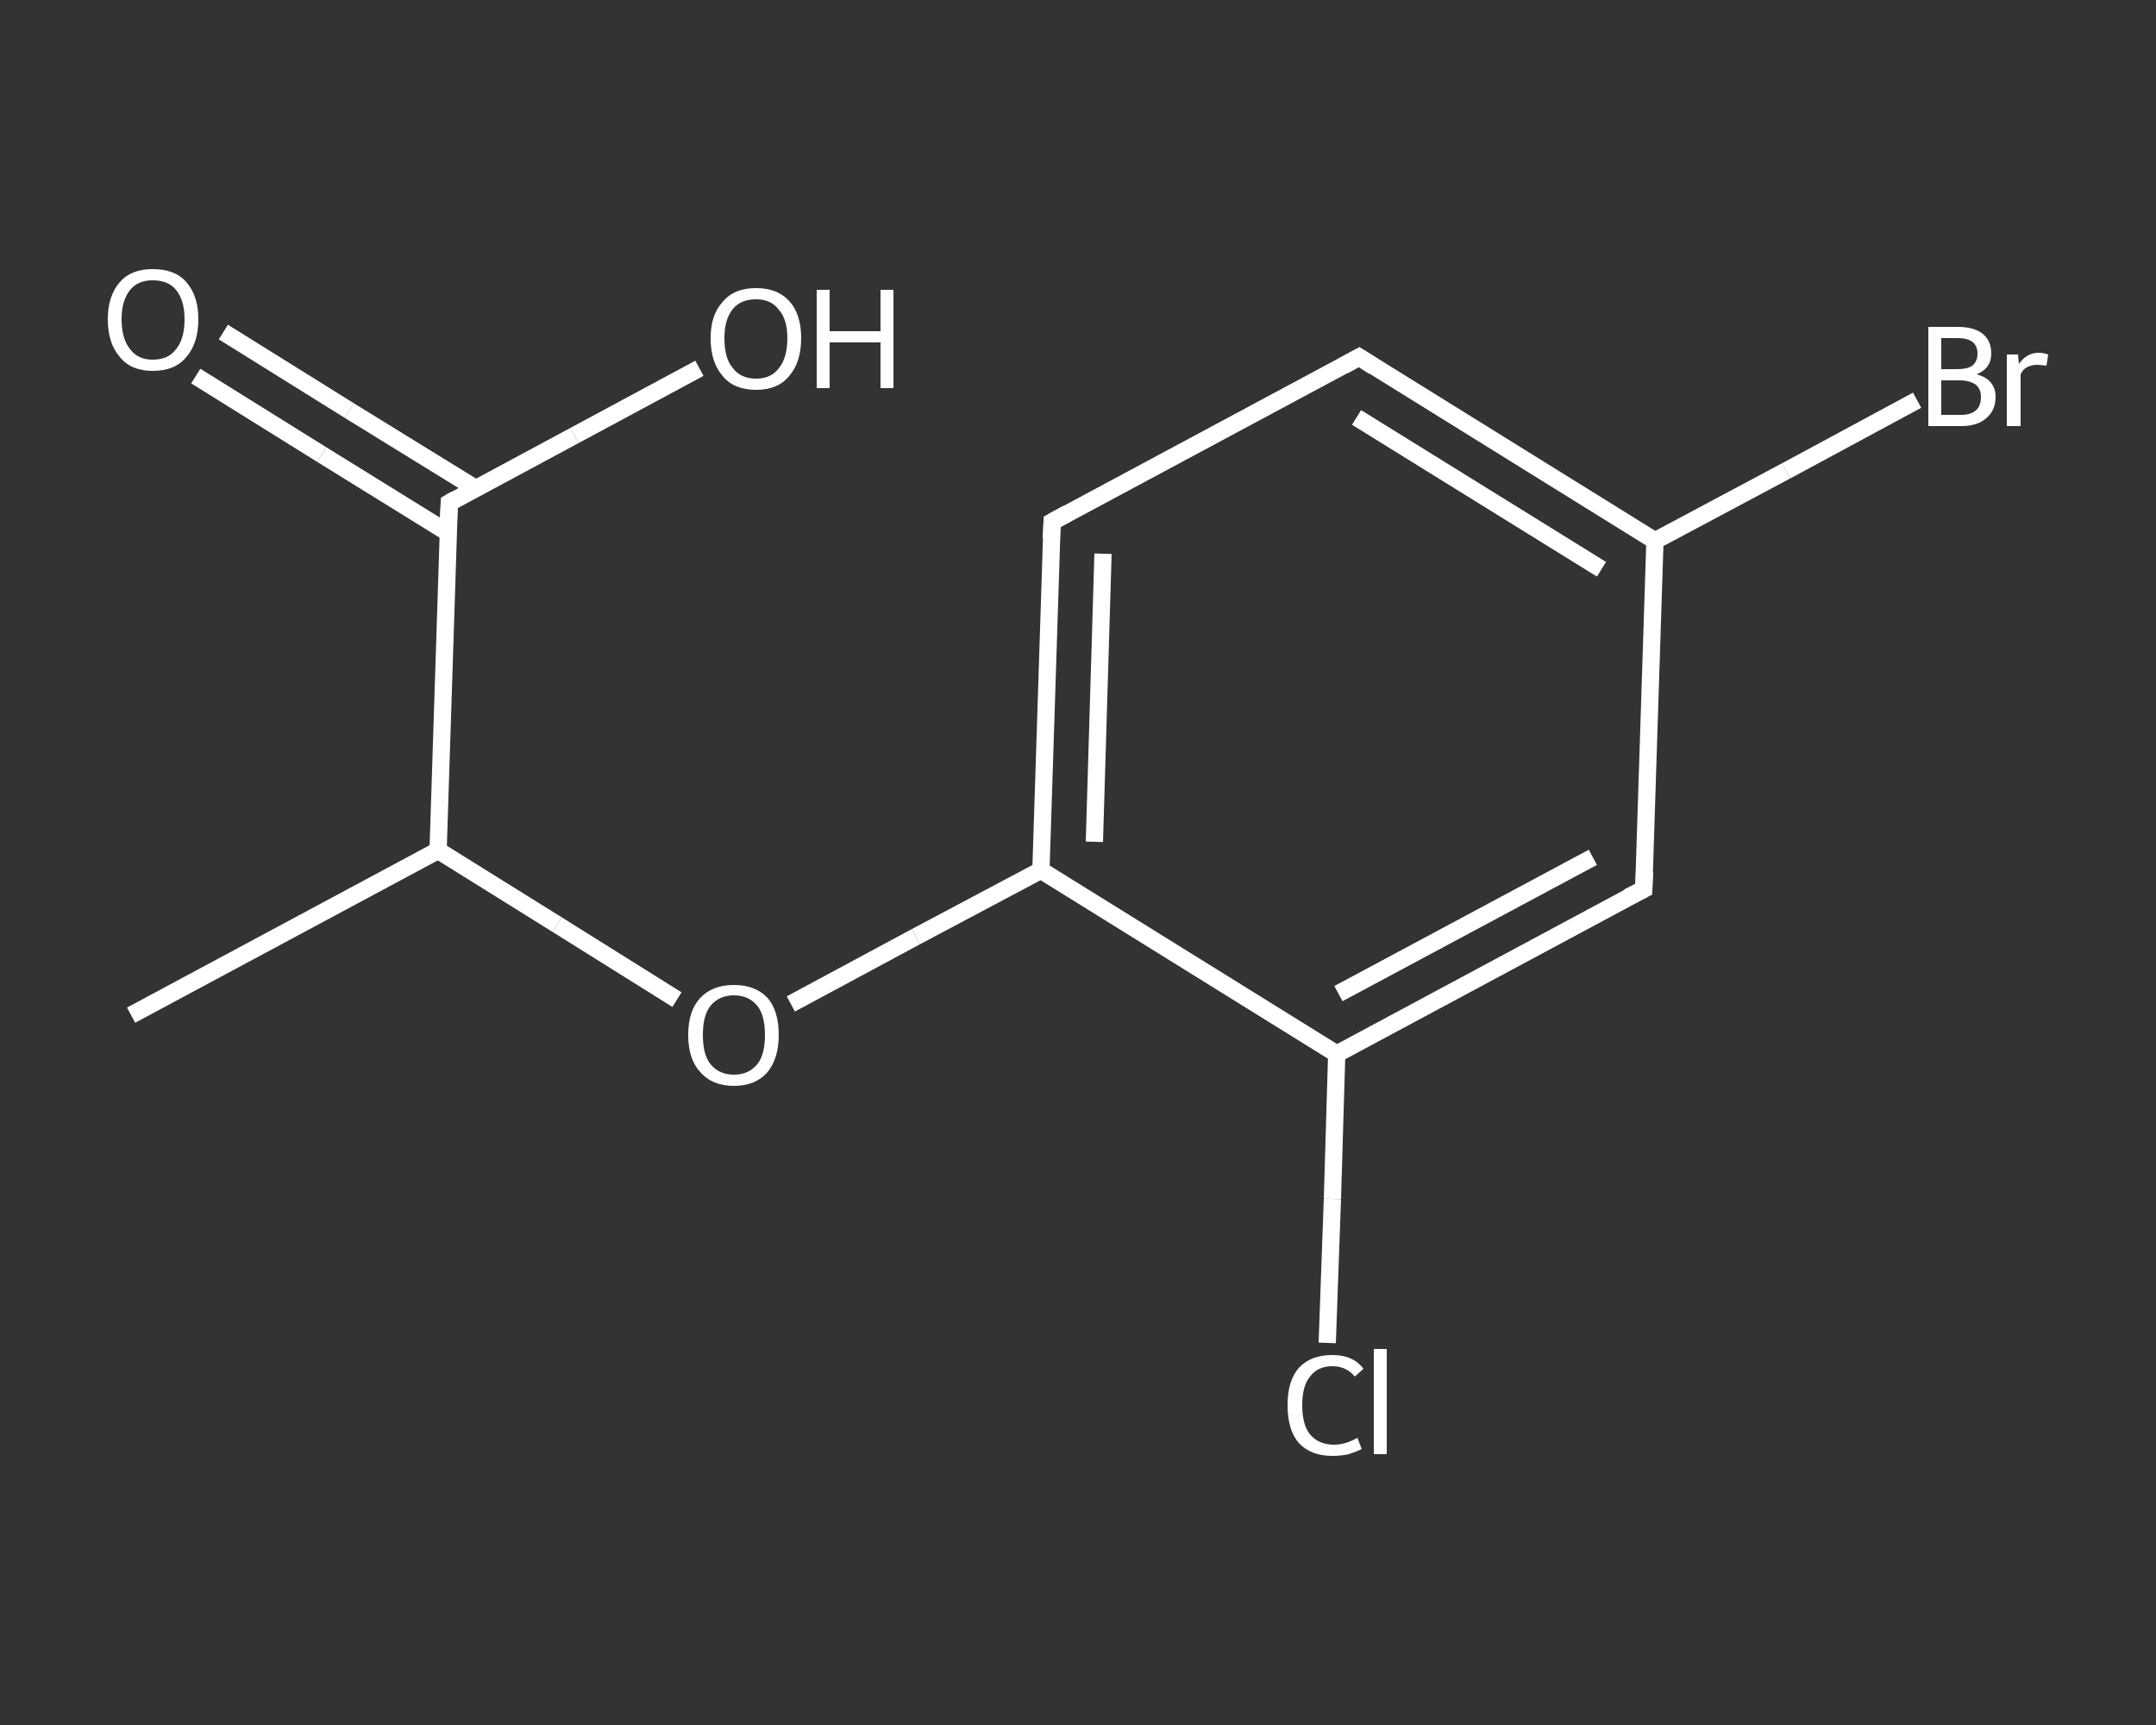 <?xml version='1.0' encoding='iso-8859-1'?>
<svg version='1.1' baseProfile='full'
              xmlns='http://www.w3.org/2000/svg'
                      xmlns:rdkit='http://www.rdkit.org/xml'
                      xmlns:xlink='http://www.w3.org/1999/xlink'
                  xml:space='preserve'
width='250px' height='200px' viewBox='0 0 250 200'>
<rect x="0" y="0" width="250" height="200" fill="#333333" stroke="none"/>
<!-- END OF HEADER -->
<rect style='opacity:1.0;fill:transparent;stroke:none' width='250.0' height='200.0' x='0.0' y='0.0'> </rect>
<path class='bond-0 atom-0 atom-1' d='M 15.2,117.7 L 50.8,98.6' style='fill:none;fill-rule:evenodd;stroke:#FFFFFF;stroke-width:2.0px;stroke-linecap:butt;stroke-linejoin:miter;stroke-opacity:1' />
<path class='bond-1 atom-1 atom-2' d='M 50.8,98.6 L 64.6,107.2' style='fill:none;fill-rule:evenodd;stroke:#FFFFFF;stroke-width:2.0px;stroke-linecap:butt;stroke-linejoin:miter;stroke-opacity:1' />
<path class='bond-1 atom-1 atom-2' d='M 64.6,107.2 L 78.5,115.9' style='fill:none;fill-rule:evenodd;stroke:#FFFFFF;stroke-width:2.0px;stroke-linecap:butt;stroke-linejoin:miter;stroke-opacity:1' />
<path class='bond-2 atom-2 atom-3' d='M 91.7,116.4 L 106.2,108.6' style='fill:none;fill-rule:evenodd;stroke:#FFFFFF;stroke-width:2.0px;stroke-linecap:butt;stroke-linejoin:miter;stroke-opacity:1' />
<path class='bond-2 atom-2 atom-3' d='M 106.2,108.6 L 120.7,100.9' style='fill:none;fill-rule:evenodd;stroke:#FFFFFF;stroke-width:2.0px;stroke-linecap:butt;stroke-linejoin:miter;stroke-opacity:1' />
<path class='bond-3 atom-3 atom-4' d='M 120.7,100.9 L 122.0,60.5' style='fill:none;fill-rule:evenodd;stroke:#FFFFFF;stroke-width:2.0px;stroke-linecap:butt;stroke-linejoin:miter;stroke-opacity:1' />
<path class='bond-3 atom-3 atom-4' d='M 126.9,97.6 L 127.9,64.2' style='fill:none;fill-rule:evenodd;stroke:#FFFFFF;stroke-width:2.0px;stroke-linecap:butt;stroke-linejoin:miter;stroke-opacity:1' />
<path class='bond-4 atom-4 atom-5' d='M 122.0,60.5 L 157.6,41.4' style='fill:none;fill-rule:evenodd;stroke:#FFFFFF;stroke-width:2.0px;stroke-linecap:butt;stroke-linejoin:miter;stroke-opacity:1' />
<path class='bond-5 atom-5 atom-6' d='M 157.6,41.4 L 191.9,62.7' style='fill:none;fill-rule:evenodd;stroke:#FFFFFF;stroke-width:2.0px;stroke-linecap:butt;stroke-linejoin:miter;stroke-opacity:1' />
<path class='bond-5 atom-5 atom-6' d='M 157.3,48.4 L 185.7,66.0' style='fill:none;fill-rule:evenodd;stroke:#FFFFFF;stroke-width:2.0px;stroke-linecap:butt;stroke-linejoin:miter;stroke-opacity:1' />
<path class='bond-6 atom-6 atom-7' d='M 191.9,62.7 L 207.1,54.6' style='fill:none;fill-rule:evenodd;stroke:#FFFFFF;stroke-width:2.0px;stroke-linecap:butt;stroke-linejoin:miter;stroke-opacity:1' />
<path class='bond-6 atom-6 atom-7' d='M 207.1,54.6 L 222.3,46.4' style='fill:none;fill-rule:evenodd;stroke:#FFFFFF;stroke-width:2.0px;stroke-linecap:butt;stroke-linejoin:miter;stroke-opacity:1' />
<path class='bond-7 atom-6 atom-8' d='M 191.9,62.7 L 190.6,103.1' style='fill:none;fill-rule:evenodd;stroke:#FFFFFF;stroke-width:2.0px;stroke-linecap:butt;stroke-linejoin:miter;stroke-opacity:1' />
<path class='bond-8 atom-8 atom-9' d='M 190.6,103.1 L 155.0,122.2' style='fill:none;fill-rule:evenodd;stroke:#FFFFFF;stroke-width:2.0px;stroke-linecap:butt;stroke-linejoin:miter;stroke-opacity:1' />
<path class='bond-8 atom-8 atom-9' d='M 184.7,99.4 L 155.2,115.2' style='fill:none;fill-rule:evenodd;stroke:#FFFFFF;stroke-width:2.0px;stroke-linecap:butt;stroke-linejoin:miter;stroke-opacity:1' />
<path class='bond-9 atom-9 atom-10' d='M 155.0,122.2 L 154.5,139.0' style='fill:none;fill-rule:evenodd;stroke:#FFFFFF;stroke-width:2.0px;stroke-linecap:butt;stroke-linejoin:miter;stroke-opacity:1' />
<path class='bond-9 atom-9 atom-10' d='M 154.5,139.0 L 153.9,155.7' style='fill:none;fill-rule:evenodd;stroke:#FFFFFF;stroke-width:2.0px;stroke-linecap:butt;stroke-linejoin:miter;stroke-opacity:1' />
<path class='bond-10 atom-1 atom-11' d='M 50.8,98.6 L 52.1,58.3' style='fill:none;fill-rule:evenodd;stroke:#FFFFFF;stroke-width:2.0px;stroke-linecap:butt;stroke-linejoin:miter;stroke-opacity:1' />
<path class='bond-11 atom-11 atom-12' d='M 55.1,56.6 L 40.5,47.6' style='fill:none;fill-rule:evenodd;stroke:#FFFFFF;stroke-width:2.0px;stroke-linecap:butt;stroke-linejoin:miter;stroke-opacity:1' />
<path class='bond-11 atom-11 atom-12' d='M 40.5,47.6 L 25.9,38.5' style='fill:none;fill-rule:evenodd;stroke:#FFFFFF;stroke-width:2.0px;stroke-linecap:butt;stroke-linejoin:miter;stroke-opacity:1' />
<path class='bond-11 atom-11 atom-12' d='M 52.0,61.8 L 37.3,52.7' style='fill:none;fill-rule:evenodd;stroke:#FFFFFF;stroke-width:2.0px;stroke-linecap:butt;stroke-linejoin:miter;stroke-opacity:1' />
<path class='bond-11 atom-11 atom-12' d='M 37.3,52.7 L 22.7,43.6' style='fill:none;fill-rule:evenodd;stroke:#FFFFFF;stroke-width:2.0px;stroke-linecap:butt;stroke-linejoin:miter;stroke-opacity:1' />
<path class='bond-12 atom-11 atom-13' d='M 52.1,58.3 L 66.6,50.5' style='fill:none;fill-rule:evenodd;stroke:#FFFFFF;stroke-width:2.0px;stroke-linecap:butt;stroke-linejoin:miter;stroke-opacity:1' />
<path class='bond-12 atom-11 atom-13' d='M 66.6,50.5 L 81.1,42.7' style='fill:none;fill-rule:evenodd;stroke:#FFFFFF;stroke-width:2.0px;stroke-linecap:butt;stroke-linejoin:miter;stroke-opacity:1' />
<path class='bond-13 atom-9 atom-3' d='M 155.0,122.2 L 120.7,100.9' style='fill:none;fill-rule:evenodd;stroke:#FFFFFF;stroke-width:2.0px;stroke-linecap:butt;stroke-linejoin:miter;stroke-opacity:1' />
<path d='M 121.9,62.5 L 122.0,60.5 L 123.8,59.5' style='fill:none;stroke:#FFFFFF;stroke-width:2.0px;stroke-linecap:butt;stroke-linejoin:miter;stroke-opacity:1;' />
<path d='M 155.8,42.4 L 157.6,41.4 L 159.3,42.5' style='fill:none;stroke:#FFFFFF;stroke-width:2.0px;stroke-linecap:butt;stroke-linejoin:miter;stroke-opacity:1;' />
<path d='M 190.7,101.1 L 190.6,103.1 L 188.8,104.0' style='fill:none;stroke:#FFFFFF;stroke-width:2.0px;stroke-linecap:butt;stroke-linejoin:miter;stroke-opacity:1;' />
<path d='M 52.0,60.3 L 52.1,58.3 L 52.8,57.9' style='fill:none;stroke:#FFFFFF;stroke-width:2.0px;stroke-linecap:butt;stroke-linejoin:miter;stroke-opacity:1;' />
<path class='atom-2' d='M 79.8 120.0
Q 79.8 117.2, 81.2 115.7
Q 82.6 114.2, 85.1 114.2
Q 87.6 114.2, 89.0 115.7
Q 90.3 117.2, 90.3 120.0
Q 90.3 122.7, 89.0 124.3
Q 87.6 125.9, 85.1 125.9
Q 82.6 125.9, 81.2 124.3
Q 79.8 122.8, 79.8 120.0
M 85.1 124.6
Q 86.8 124.6, 87.8 123.4
Q 88.7 122.3, 88.7 120.0
Q 88.7 117.7, 87.8 116.6
Q 86.8 115.4, 85.1 115.4
Q 83.4 115.4, 82.4 116.6
Q 81.5 117.7, 81.5 120.0
Q 81.5 122.3, 82.4 123.4
Q 83.4 124.6, 85.1 124.6
' fill='#FFFFFF'/>
<path class='atom-7' d='M 229.2 43.4
Q 230.3 43.7, 230.8 44.3
Q 231.4 45.0, 231.4 46.0
Q 231.4 47.6, 230.3 48.5
Q 229.3 49.4, 227.4 49.4
L 223.6 49.4
L 223.6 37.9
L 227.0 37.9
Q 228.9 37.9, 229.9 38.7
Q 230.9 39.5, 230.9 41.0
Q 230.9 42.7, 229.2 43.4
M 225.1 39.2
L 225.1 42.8
L 227.0 42.8
Q 228.1 42.8, 228.7 42.4
Q 229.3 41.9, 229.3 41.0
Q 229.3 39.2, 227.0 39.2
L 225.1 39.2
M 227.4 48.1
Q 228.6 48.1, 229.2 47.5
Q 229.7 47.0, 229.7 46.0
Q 229.7 45.1, 229.1 44.6
Q 228.4 44.1, 227.2 44.1
L 225.1 44.1
L 225.1 48.1
L 227.4 48.1
' fill='#FFFFFF'/>
<path class='atom-7' d='M 234.0 41.1
L 234.1 42.2
Q 235.0 40.9, 236.4 40.9
Q 236.9 40.9, 237.5 41.1
L 237.3 42.4
Q 236.6 42.3, 236.2 42.3
Q 235.5 42.3, 235.0 42.6
Q 234.6 42.8, 234.3 43.4
L 234.3 49.4
L 232.7 49.4
L 232.7 41.1
L 234.0 41.1
' fill='#FFFFFF'/>
<path class='atom-10' d='M 149.3 162.9
Q 149.3 160.1, 150.6 158.6
Q 152.0 157.1, 154.5 157.1
Q 156.9 157.1, 158.1 158.7
L 157.1 159.6
Q 156.1 158.4, 154.5 158.4
Q 152.8 158.4, 151.9 159.6
Q 151.0 160.7, 151.0 162.9
Q 151.0 165.2, 151.9 166.3
Q 152.9 167.5, 154.7 167.5
Q 156.0 167.5, 157.4 166.7
L 157.9 168.0
Q 157.3 168.3, 156.4 168.6
Q 155.5 168.8, 154.5 168.8
Q 152.0 168.8, 150.6 167.3
Q 149.3 165.8, 149.3 162.9
' fill='#FFFFFF'/>
<path class='atom-10' d='M 159.3 156.4
L 160.8 156.4
L 160.8 168.6
L 159.3 168.6
L 159.3 156.4
' fill='#FFFFFF'/>
<path class='atom-12' d='M 12.5 37.0
Q 12.5 34.3, 13.9 32.7
Q 15.2 31.2, 17.7 31.2
Q 20.3 31.2, 21.6 32.7
Q 23.0 34.3, 23.0 37.0
Q 23.0 39.8, 21.6 41.4
Q 20.3 43.0, 17.7 43.0
Q 15.2 43.0, 13.9 41.4
Q 12.5 39.8, 12.5 37.0
M 17.7 41.7
Q 19.5 41.7, 20.4 40.5
Q 21.4 39.3, 21.4 37.0
Q 21.4 34.8, 20.4 33.6
Q 19.5 32.5, 17.7 32.5
Q 16.0 32.5, 15.1 33.6
Q 14.1 34.8, 14.1 37.0
Q 14.1 39.3, 15.1 40.5
Q 16.0 41.7, 17.7 41.7
' fill='#FFFFFF'/>
<path class='atom-13' d='M 82.4 39.2
Q 82.4 36.5, 83.8 35.0
Q 85.1 33.4, 87.7 33.4
Q 90.2 33.4, 91.6 35.0
Q 92.9 36.5, 92.9 39.2
Q 92.9 42.0, 91.5 43.6
Q 90.2 45.2, 87.7 45.2
Q 85.1 45.2, 83.8 43.6
Q 82.4 42.0, 82.4 39.2
M 87.7 43.9
Q 89.4 43.9, 90.3 42.7
Q 91.3 41.5, 91.3 39.2
Q 91.3 37.0, 90.3 35.9
Q 89.4 34.7, 87.7 34.7
Q 85.9 34.7, 85.0 35.8
Q 84.0 37.0, 84.0 39.2
Q 84.0 41.6, 85.0 42.7
Q 85.9 43.9, 87.7 43.9
' fill='#FFFFFF'/>
<path class='atom-13' d='M 94.7 33.6
L 96.2 33.6
L 96.2 38.4
L 102.1 38.4
L 102.1 33.6
L 103.6 33.6
L 103.6 45.0
L 102.1 45.0
L 102.1 39.7
L 96.2 39.7
L 96.2 45.0
L 94.7 45.0
L 94.7 33.6
' fill='#FFFFFF'/>
</svg>
